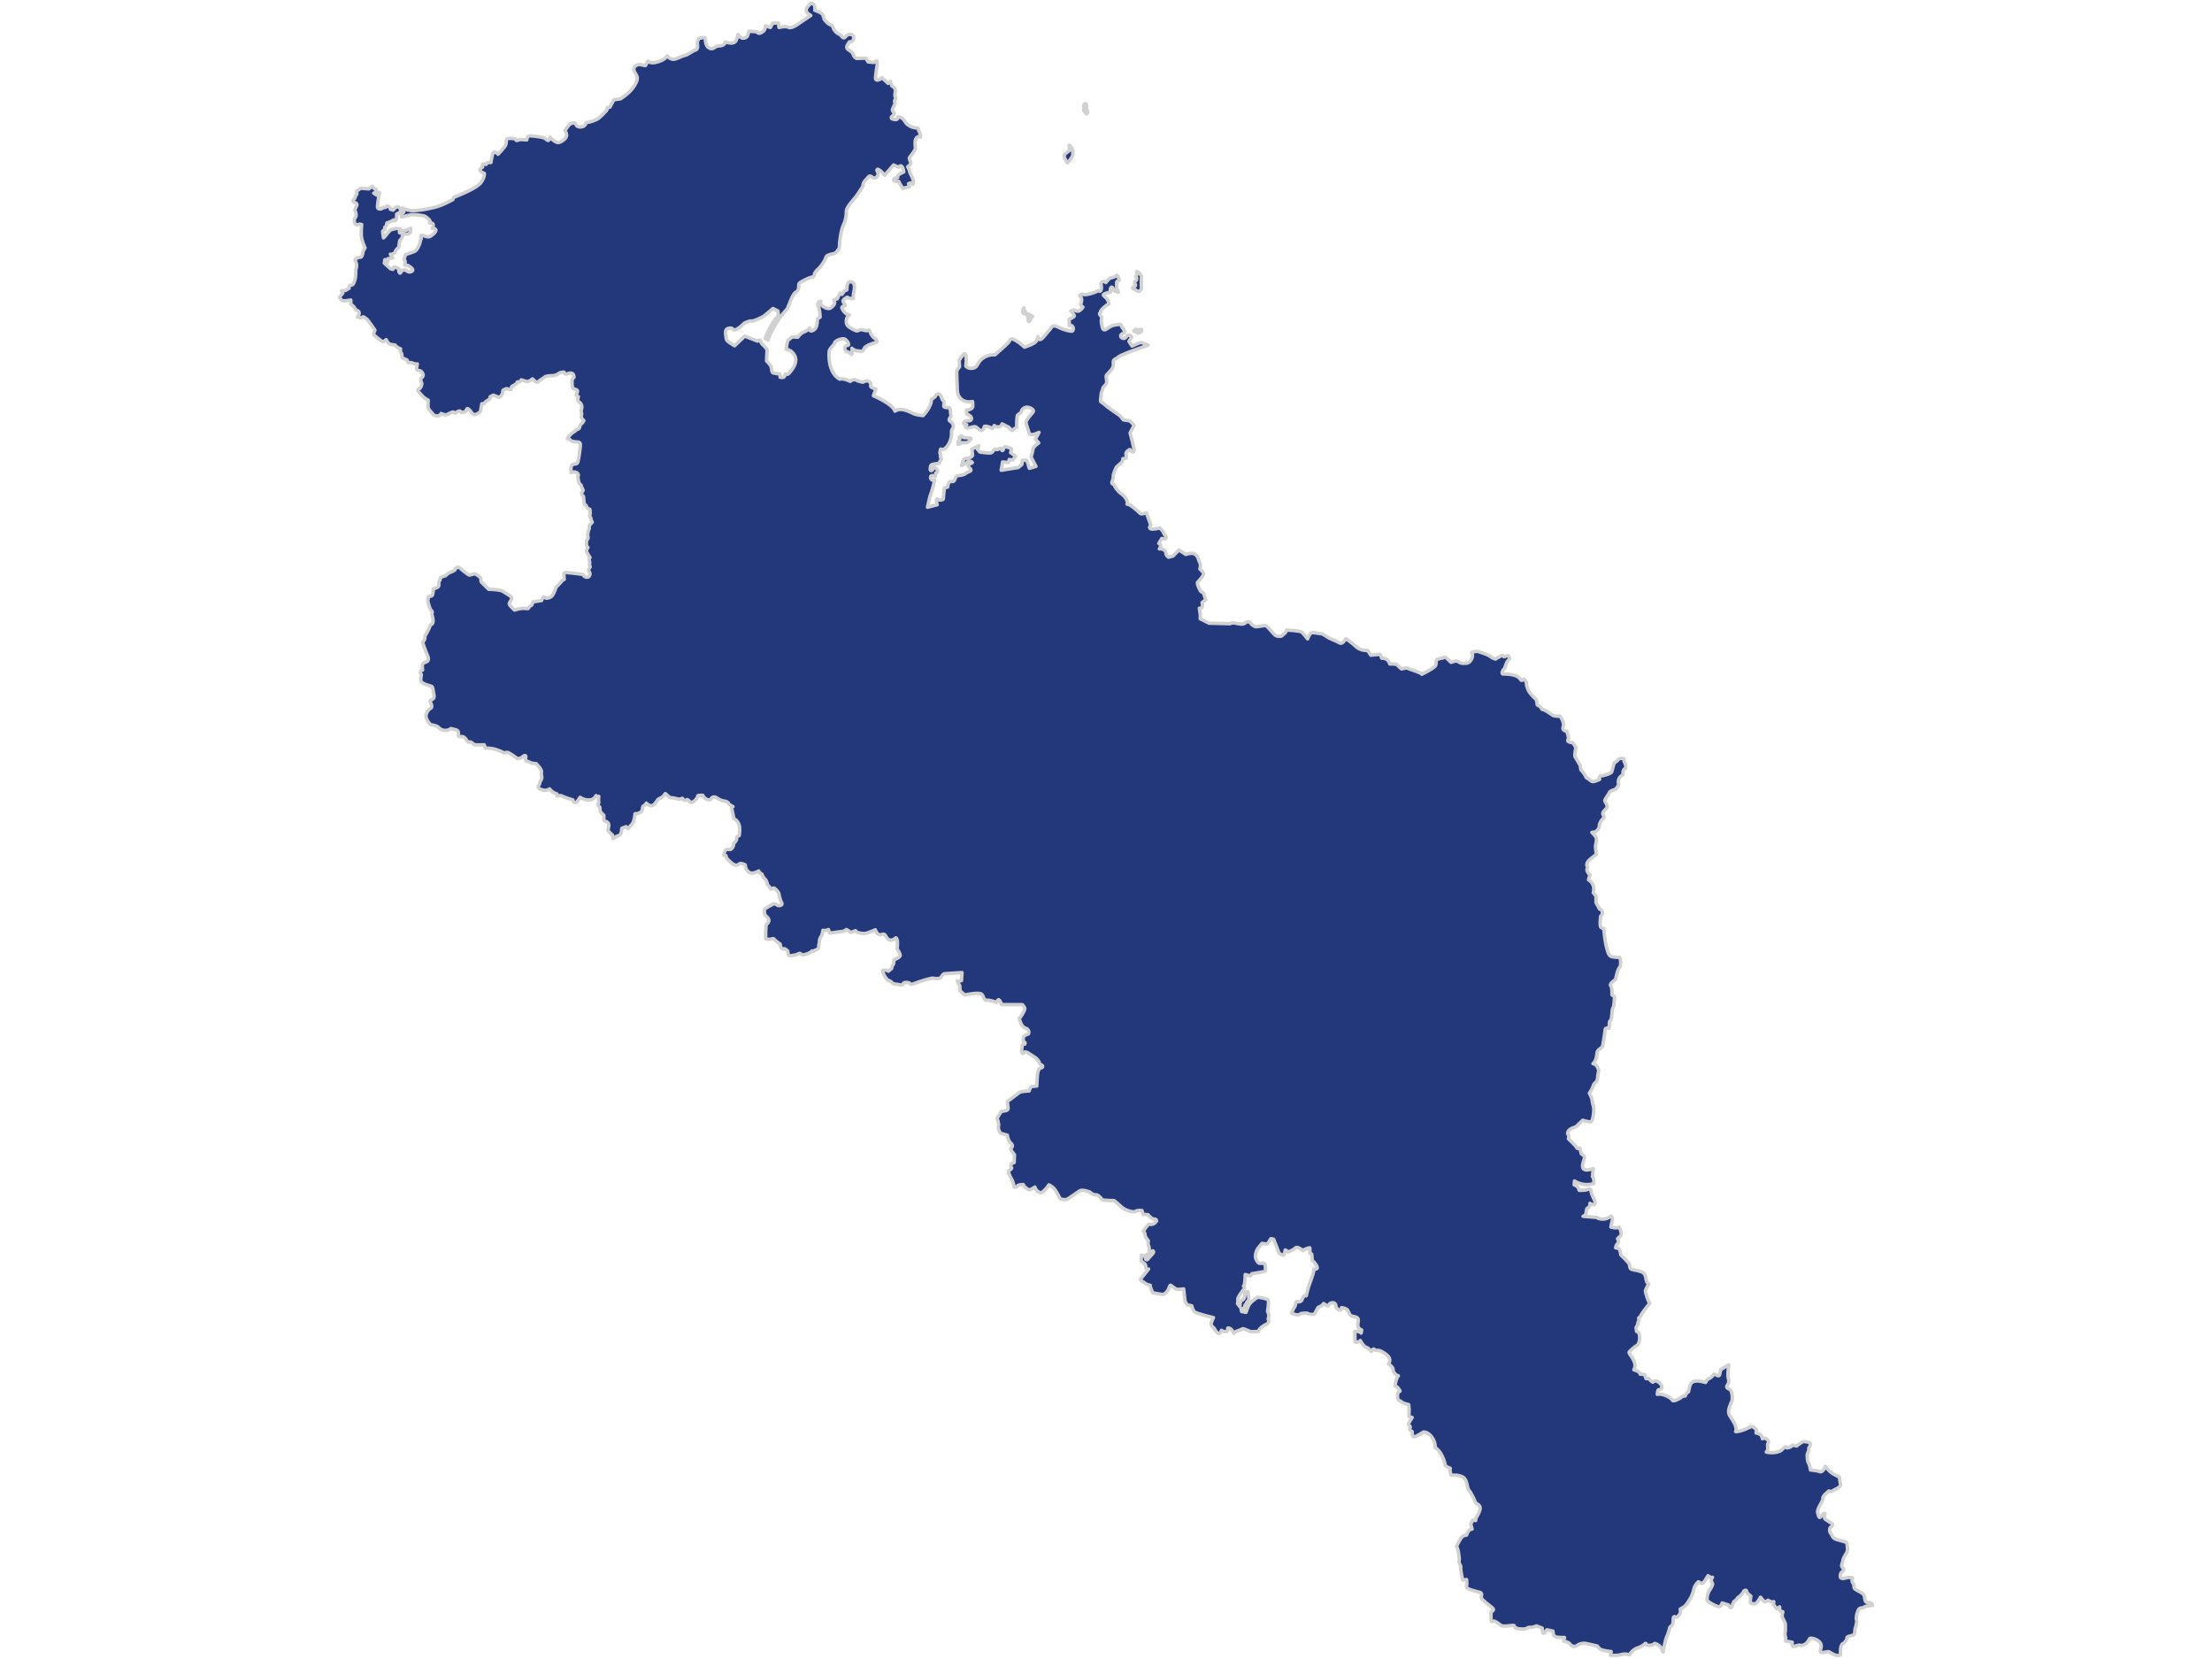 <?xml version="1.0" encoding="UTF-8" standalone="no"?>
<svg xmlns="http://www.w3.org/2000/svg" xmlns:xlink="http://www.w3.org/1999/xlink" xmlns:serif="http://www.serif.com/" width="100%" height="100%" viewBox="0 0 640 480" version="1.1" xml:space="preserve" style="fill-rule:evenodd;clip-rule:evenodd;stroke-linejoin:round;stroke-miterlimit:2;">
  <rect id="京都" x="0" y="0" width="640" height="480" style="fill:none;"></rect>
  <path id="県" d="M459.99,253.158l-0.371,1.41c0,0 2.077,1.039 1.358,3.674c0.239,0.399 0.798,1.038 0.798,1.038l0,1.837l1.038,1.917c0,-0 0.799,0.159 0.799,1.038c-0,0.878 -0.479,0.958 -0.479,0.958c-0,0 -0.399,2.875 0.08,3.274c0.479,0.4 0.798,0.32 0.798,0.32c0,-0 0.32,3.593 0.799,5.43c0.479,1.837 0.719,2.635 1.757,2.795c1.038,0.16 2.076,0.16 2.076,0.16c0,-0 0.48,0.879 0.16,2.635c-0.879,0.719 -1.357,3.753 -1.357,3.753c-0,0 -1.917,1.278 -1.438,1.758c0.479,0.479 0.399,2.715 0.399,2.715l0.719,0.399c-0,0 -0.08,2.875 -0.4,3.274c-0.319,0.4 -0.319,1.598 -0.319,1.598l-0.24,1.836l-0.479,0.559l-0.159,1.997c-0,-0 -1.118,-0.319 -1.118,0.399c-0,0.719 -0.639,4.152 -0.719,4.712c-0.08,0.559 -1.438,0.958 -1.597,1.837c-0.16,0.878 -0.08,2.236 -1.198,3.273c1.198,0.081 1.677,1.917 1.677,1.917c-0,0 -0.32,1.437 -0.32,1.996c0,0.56 -0.319,1.278 -0.319,1.278c-0,0 -0.798,0.48 -0.958,1.198c-0.16,0.719 -1.118,2.156 -1.118,2.156c-0,0 0.718,1.198 0.798,2.157c0.08,0.958 0.48,1.597 0.48,2.475c-0,0.879 -0.24,3.674 -0.959,3.674c-0.718,-0 -2.236,-0.479 -2.236,-0.479c0,-0 -1.437,1.358 -1.837,1.757c-0.399,0.399 -2.395,0.479 -2.555,2.076l0.399,0.719l-0.16,0.798c0,0 2.157,1.996 2.396,2.555c0.24,0.56 0.879,0.08 0.879,0.08l0.479,1.758c-0,-0 1.118,0.478 0.878,1.277c-0.239,0.798 -0.798,2.156 -0.399,2.875c0.399,0.719 1.597,0.559 2.955,0.08l-0.24,2.316c0,-0 0.559,0.479 0.4,1.996c-1.997,0.719 -4.233,0.16 -5.591,-0.718l-0.08,1.118c0,0 1.198,0.239 1.438,1.597c-0,-0 1.597,-0 2.156,-0.16c0.559,-0.16 1.198,-0.639 1.278,0.319c0.08,0.959 0.799,2.157 1.038,2.796c0.24,0.639 0.32,1.836 -1.357,0.798c-0,0 0.159,1.038 -0.639,1.358c-0.799,0.319 0.08,1.916 -1.358,2.396l3.993,0.319c-0,-0 0.319,0.479 1.757,0.479c1.438,-0 2.316,-0.878 2.316,-0.878c-0,-0 0.638,0.479 0.399,1.277c-0.24,0.799 -0.399,1.917 -0.399,1.917c-0,-0 1.836,0.479 2.395,-0c0.479,0.799 0.799,2.236 0.4,2.555c-0.4,0.32 -0.878,0.799 -0.878,0.799c-0,0 0.559,1.038 0.079,1.358c-0.479,0.319 -0.638,1.278 -0.638,1.278c-0,-0 1.118,0.079 1.277,0.798c0.16,0.719 0.239,1.278 0.239,1.278c0,-0 2.316,2.156 2.476,2.715c0.16,0.559 0,1.198 0.639,1.437c0.639,0.24 2.908,0.462 3.514,1.118c0.958,1.039 0.319,2.476 1.437,3.115c0,-0 -1.037,1.677 -0.958,2.156c0.08,0.479 0.799,3.035 1.277,3.434c-0.797,0.958 -2.635,3.275 -2.635,3.674c0,0.399 -0.798,0.319 -0.558,0.878c0.239,0.559 -0.24,0.639 -0.24,1.118c-0,0.479 -0.559,1.437 -0.559,1.437l0.16,1.039c-0,-0 0.798,0.079 0.878,1.437c0.08,1.358 -0.319,2.396 -0.798,2.636c-0.48,0.239 -1.917,1.437 -2.236,1.916c-0.32,0.479 2.715,2.955 1.357,5.111c1.996,0.559 1.837,1.278 1.837,1.278l1.278,0.08l0.399,1.198l0.798,-0c0,-0 0.799,0.878 1.199,1.038c-0,-0 0.478,-0.639 1.277,-0.24c0.798,0.4 1.357,1.118 1.357,1.757c0,0.639 -1.117,0.559 -1.197,0.879c-0.08,0.319 -0.16,1.118 -0.16,1.118c1.357,-0.4 4.152,0.958 4.392,1.756c0.319,0.4 2.236,-0.559 2.635,-0.958c0.4,-0.399 1.038,-0.319 1.038,-0.319c0,-0 0.32,-0.959 0.959,-1.198c0.479,-1.997 0.239,-4.073 4.951,-2.715l0.4,-0.799c-0,-0 1.597,-0.719 1.836,-1.437c0.24,-0.719 1.597,1.038 1.837,-0.08c0.24,-1.118 0.32,-1.438 0.32,-1.438l2.316,-1.357c-0,-0 -0.4,2.875 -0.16,3.753c0.239,0.879 0.239,1.438 -0.16,1.997c-0.399,0.559 -0.479,0.878 0.479,1.277c0.959,0.4 0.959,2.955 0.719,3.514c-0.24,0.559 -1.278,2.555 -0.799,3.753c0.48,1.198 2.555,3.274 1.917,5.031c1.837,0 3.913,-1.277 4.472,-1.437c0.559,-0.16 1.517,0.878 1.517,0.878l-0.08,0.959c0,0 1.198,0.159 1.518,0.798c0.319,0.639 0.319,0.879 0.319,0.879c-0,0 0.559,-0.4 1.118,0c0.559,0.399 0.879,0.958 0.479,1.357c-0.399,0.4 0.4,1.518 -0.479,2.476c1.757,0.479 3.754,-0 4.393,-0.559c0.638,-0.559 1.277,-1.437 1.597,-0.639c1.118,-0.08 1.597,-0.798 1.597,-0.798l1.198,0.239c-0,-0 1.677,-1.437 2.236,-1.278c0.559,0.16 1.756,0.08 1.756,0.719c0,0.639 -0.638,1.118 -0.479,1.438c0.16,0.319 -0.559,1.437 -0.478,1.916c0.079,0.479 -0.081,1.198 0.399,2.157c0.479,0.958 0.558,1.996 0.558,1.996c0,-0 1.917,0.16 2.716,0.479c0.799,0.32 1.517,-1.198 1.517,-1.517c0,-0 1.198,1.357 1.837,1.837c0.638,0.479 2.315,1.277 2.315,1.277l0.161,1.358c-0,-0 0.399,0.958 -0.16,1.437c-0.559,0.479 -1.118,0.719 -1.597,0.959c-0.479,0.239 -0.799,0.638 -1.438,0.239c0,-0 -1.996,1.517 -1.757,2.156c0.24,0.639 -1.837,2.955 -1.517,4.153c0.319,1.198 0.479,1.837 1.038,0.958c0.559,-0.878 1.118,-0.718 1.118,-0.718c0,-0 -0.399,1.277 0,1.597c0.399,0.319 2.077,1.357 2.077,1.357c-0,-0 0.239,0.639 -0.32,0.879c-0.559,0.239 -0.559,1.357 -0.16,1.837c0.4,0.479 0.48,1.197 1.198,1.597c0.719,0.399 2.875,0.799 3.274,1.038c0.4,0.239 0.4,1.677 0.4,2.316c-0,0.639 -1.198,1.996 -1.278,2.795c-0.08,0.799 -0.639,1.517 -0.319,1.996c0.319,0.48 0.878,0.879 0.239,1.278c-0.639,0.399 -0.719,0.879 -0.719,1.438c0,0.559 0.4,0.718 1.039,0.638c0.638,-0.079 1.038,-0.479 2.555,-0.16c-0,0 -0.479,0.959 0.08,1.518c0.559,0.559 -0,1.198 0.559,1.677c0.559,0.479 2.556,1.198 2.715,1.996c0.16,0.799 0.16,1.917 0.878,1.917c0.719,0 1.278,0 1.518,0.878c-1.038,0 -2.396,0.24 -2.555,0.56c-0.16,0.319 -1.199,-0.16 -1.598,0.798c-0.399,0.958 -0.719,2.156 -0.479,2.875c0.24,0.719 -0.479,2.476 -0.479,2.795c-0,0.32 0.08,1.358 -0.639,1.598c-0.718,0.239 -1.757,0.319 -1.677,0.798c0.08,0.479 -0.799,1.518 -1.118,1.597c-0.319,0.08 -0.878,0.719 -0.719,3.274c-1.118,0.639 -2.693,-0.53 -3.274,-0.878c-0.399,-0.239 -1.757,0.399 -2.396,0.08c-0.639,-0.319 0.479,-1.278 -0.08,-2.476c-0.559,-1.198 -2.954,-1.836 -3.194,-1.437c-0.24,0.399 -0.399,0.798 -0.878,1.278c-0.48,0.478 -1.358,0.878 -1.837,0.639c-0.48,-0.24 -1.997,0.638 -2.236,0.239c-0.24,-0.4 -0.08,-1.118 -0.08,-1.118l-1.917,-0.319l0,-1.118c0,-0 -0.319,-0.879 -0.16,-1.278c0.16,-0.4 0.081,-2.396 0.081,-2.636c-0,-0.239 -0.959,-1.836 -0.959,-2.156c0,-0.319 0.239,-1.278 0.239,-1.278l-0.878,-0.319l-0.079,-1.118l-0.799,0.559l-0.959,-1.198l0.081,-0.879c-0,0 -0.56,0.32 -1.678,-0.399c0,-0 -0.559,0.559 -0.958,0.399c-0.399,-0.159 -1.198,-1.278 -1.198,-1.278c0,0 -1.038,1.917 -1.597,1.917c-0.559,0 -1.278,-0.08 -1.358,-0.399c-0.08,-0.319 0.16,-1.837 0.16,-1.837c0,0 -1.198,-0.799 -1.198,-1.358c0,-0.559 -0.799,-0.319 -0.879,0c-0.079,0.32 -1.038,1.438 -1.516,1.677c-0.48,0.24 -0.4,0.799 -1.039,1.039c-0.638,0.239 -0.719,1.996 -1.118,1.996c-0.399,0 -0.719,-0.798 -0.719,-0.798l-1.836,-0.559c-0,-0 -0.319,1.277 -1.198,1.038c-0.879,-0.24 -3.194,-1.438 -3.194,-1.997c-0,-0.559 0.159,-1.756 0.558,-2.396c0.4,-0.638 1.279,-1.916 1.039,-2.315c-0.24,-0.399 -0.639,-0.958 -0,-1.757c-0.719,0.159 -1.278,-0.479 -1.278,-0.479c-0,-0 -1.278,2.156 -1.597,2.236c-0.32,0.079 -1.198,-0.48 -1.198,-0.48c-0,0 -1.038,0.879 -1.278,1.998c-0.239,1.117 -0.798,2.474 -1.038,2.794c-0.239,0.32 -0.958,1.757 -1.677,2.316c-0.719,0.559 -1.278,0.799 -1.278,0.799c-0,-0 0.24,1.118 -0.159,1.517c-0.4,0.399 -0.559,1.038 -1.278,0.719c-0.719,-0.32 -0.559,0.798 -0.639,1.677c-0.08,0.878 -0.879,1.277 -0.879,1.277c0,0 -0.559,2.157 -0.958,2.876c-0.399,0.718 -1.038,4.392 -1.038,4.392l-0.719,-1.438c-0.239,-0.479 -1.757,-1.357 -1.917,-0.958c-0.159,0.399 -1.437,0.479 -1.916,0.399c-0.479,-0.08 -0.24,-0.878 -0.719,-0.399c-0.479,0.479 -1.517,1.038 -2.156,1.198c-0.639,0.16 -1.677,0.878 -2.316,1.996c0,0 -1.118,-0.479 -2.396,-0.079c-1.277,0.399 -3.114,0.159 -3.114,0.159l0.239,-1.038c0,0 -2.555,-0.239 -3.194,-0.719c-0.639,-0.479 -0.798,-0.878 -0.798,-0.878c-0,-0 -3.035,-0.719 -3.514,-0.799c-0.479,-0.08 -1.677,0.08 -2.236,0.559c-0.559,0.48 -1.597,0.48 -2.077,-0.239c-0.479,-0.719 -1.916,-0.959 -1.916,-0.959l0.239,-1.038c0,0 -2.555,0.08 -2.955,-0.399c-0.399,-0.479 -0.399,-1.438 -0.399,-1.438l-1.756,-0.399c-0,0 -1.039,1.597 -1.199,0.799c-0.159,-0.799 -0.159,-1.278 -0.159,-1.278l-1.677,-0.639c-0,0 -1.278,0.559 -1.837,0.399c-0.559,-0.159 -1.038,0.719 -2.556,0.48c-1.118,-0 -1.916,-0.32 -1.996,-0.879c-0.079,-0.559 -2.955,0.559 -3.993,-0.239c-1.038,-0.799 -1.837,-1.438 -2.396,-1.039c-0.559,0.399 -0.319,-2.874 -0.319,-2.874c-0,-0 1.278,-0.32 0.319,-1.118c-0.958,-0.799 -3.194,-2.396 -3.194,-2.955c0,-0.559 0.479,-1.278 -0.479,-1.517c-0.958,-0.24 -3.674,-0.879 -3.754,-1.438c-0.08,-0.559 0.08,-0.879 0.08,-0.879l-0.08,-1.357l-1.118,0.159c0,0 -0.718,-3.194 -0.559,-3.673c0.16,-0.479 -0.638,-1.038 -0.479,-1.837c0.16,-0.798 -0.08,-1.437 -0.159,-2.316c-0.08,-0.878 -0.559,-1.996 -0.559,-1.996c-0,-0 1.277,-2.875 2.076,-3.035l0.798,-0.159c0,-0 0.48,-1.438 1.039,-1.598l0.559,-0.159l-0.4,-1.438l0.559,-1.118l0.879,0.08l0.08,-0.639c-0,-0 1.437,-2.316 1.197,-3.194c-0.239,-0.879 -1.197,-1.118 -1.197,-1.118c-0,-0 -1.358,-3.195 -1.997,-3.754c-0.639,-0.559 -0.399,-3.034 -1.757,-3.833c-1.357,-0.799 -3.433,-0.559 -3.433,-0.559c-0,0 -0.48,-1.278 -0.24,-1.996c-0,-0 -1.517,-0.559 -1.517,-0.959c-0,-0.399 -0.16,-0.878 -0.16,-0.878c-0,-0 -0.879,-3.194 -2.715,-4.152c0.159,-1.358 -0.639,-2.955 -1.677,-3.834c-1.039,-0.878 -1.757,-0.639 -1.757,-0.639c-0,0 -2.316,1.518 -2.796,1.358c-0.479,-0.16 -0.399,-1.517 -0.399,-1.517c0,-0 -1.038,-0.48 -0.639,-1.039c0.4,-0.559 -0.719,-0.798 -0.319,-1.517c0.399,-0.719 0.958,-1.517 0.958,-1.517l-0.958,-0.32c-0,-0 0.08,-1.517 0.08,-1.996c0,-0.479 -0.16,-1.438 -0.16,-1.438c0,0 -1.438,-0.239 -2.076,-0.799c-0.639,-0.559 -1.039,-0.159 -1.118,-1.277c-0.08,-1.118 0.159,-1.358 0.159,-1.358l0.559,-0.479c0,0 -0.639,-1.358 -1.437,-1.437c0.08,-1.198 0.559,-2.635 0.958,-2.955c-0.638,-0.16 -1.517,-0.879 -1.517,-1.757c0,-0.878 -1.358,-1.677 -1.358,-1.677c0,-0 1.039,-1.278 -0.319,-2.476c-1.358,-1.197 -2.396,-1.437 -2.396,-1.437c-0,-0 -1.437,-0 -1.437,-0.319c-0,-0.32 -0.719,0.159 -0.719,0.559c0,0.398 -0.883,-0.978 -1.278,-1.039c-1.038,-0.159 -1.996,-2.076 -1.996,-2.076c0,-0 -0.24,0.559 -1.518,0.479l-0.08,-3.114c0,-0 1.278,-0.16 1.837,0.479l0.16,-0.878c0,-0 -1.118,-0.32 -1.118,-1.438c0,-1.118 0.639,-2.076 -0.799,-2.396c-1.437,-0.319 -1.277,-0.159 -1.996,-1.597c-0.16,-0.878 -1.917,-1.038 -1.917,-1.038c0,0 0,1.118 -0.878,0.559c-0.879,-0.559 -0.719,-0.958 -0.719,-0.958c0,-0 0,-1.039 -0.958,-1.039c-0.958,0 -1.198,0.799 -1.198,0.799c0,-0 -0.16,0.399 -1.437,-0.559c-0.48,0.719 -1.039,0.878 -1.438,1.038c-0.399,0.16 -0.879,1.757 -1.278,1.997c-0.399,0.239 -1.677,0.079 -1.837,-0.16c-0.159,-0.24 -1.916,0 -1.916,0c0,0 -0.639,0.479 -1.278,0.399c-0.638,-0.08 -1.517,-0.479 -1.517,-0.479c0,-0 0.399,-1.118 0.879,-1.837c0.478,-0.718 0.159,-1.836 0.878,-1.517c0.718,0.319 1.198,-0.399 1.198,-0.399c-0,-0 0.559,-1.757 1.278,-1.278c-0,-0 0.399,-1.597 0.638,-2.476c0.24,-0.878 1.598,-3.993 1.598,-5.27c0.798,0.079 1.357,-0.081 0.638,-1.199c-0.719,-1.118 -1.118,-1.197 -1.118,-1.197l-0.16,-1.917l-0.478,-0.24l-0.08,-1.596c-0,-0 -1.198,0.159 -1.997,0.798c0,-0 -1.597,-1.278 -2.076,-0.798c-0.479,0.478 -2.236,1.437 -2.396,1.118c-0.16,-0.32 -0.639,-0.48 -0.639,-0.48c-0,0 -0.24,1.517 -0.559,1.517c-0.319,0 -1.198,-0.559 -1.198,-0.559l-1.597,-4.072l-0.799,-0.16c0,0 -0.798,1.437 -1.118,1.518c-0.319,0.079 -1.437,-0.16 -1.437,-0.16c-0,-0 -0.479,0.559 -1.118,1.357c-0.639,0.799 -0.958,2.316 -0.719,2.955c0.24,0.639 0.639,1.357 1.038,1.438c0.4,0.079 1.438,-0.081 1.597,0.159c0.16,0.24 0.32,1.997 0.08,2.156c-0.239,0.16 -3.833,0.719 -3.833,0.719l-0.399,0.639l-1.517,-0.399c-0,-0 -0,2.955 -0.4,3.194c-0.399,0.24 0.559,0.399 0.08,0.958c-0.479,0.56 -1.996,2.556 -1.837,3.195c0.16,0.639 -0.079,1.038 -0.079,1.038l0.718,0.958c0,0 -0.159,-1.677 0.719,-1.996c0.878,-0.32 0.719,-2.156 0.719,-2.156l0.878,-0.24c0,-0 0.32,1.917 0.24,2.236c-0.08,0.32 -1.278,1.677 -1.198,2.156c0.08,0.479 -1.038,0.639 -1.038,0.639l0.159,0.719l1.278,0.239c0,0 0.559,-1.836 1.118,-2.555c0.559,-0.719 2.236,-1.837 2.236,-1.837c0,0 2.715,0.32 3.035,0.799c0.319,0.479 -0.16,3.354 -0.16,3.354c0,-0 0.719,1.038 0.16,2.156c0.559,0.878 -0.32,1.437 -0.32,1.437c0,0 -2.236,0.959 -2.475,2.157c0,-0 -1.358,0.079 -1.997,0.079c-0.639,0 -2.395,-1.118 -2.715,-0.798c-0.319,0.32 -2.156,0.639 -2.396,1.278c0,-0 -0.798,-1.757 -1.756,-1.517l-0.16,0.958c-0,-0 -1.118,0.239 -1.677,-0.32c-0,0 -0.32,1.278 -1.038,0.799c-0.719,-0.479 -1.038,-1.358 -1.038,-1.358c-0,0 -1.039,-0.798 -0.959,-1.278c0.08,-0.478 0.719,-1.836 0.719,-1.836c-0,-0 -5.191,-1.198 -5.59,-1.757c-0.4,-0.559 -0.719,-1.677 -0.719,-1.677l-1.278,-0.24l-0.639,-1.038l-0.399,-3.594c0,0 -1.517,0.24 -2.076,0.08c-0.559,-0.159 -1.677,-1.357 -1.837,-1.118c-0.16,0.24 -0.32,0.799 -0.559,1.278c-0.24,0.479 -0.958,1.358 -1.517,1.358c-0.559,-0 -2.955,-0.479 -2.955,-0.479c-0,-0 -0.879,-1.837 -0.719,-2.157c0,-0 -1.118,-0.239 -1.437,-0.559c-0.32,-0.319 -1.677,-0.958 -1.438,-1.198c0.24,-0.239 2.396,-2.954 2.396,-2.954c0,-0 -0.799,0.319 -0.799,-0.4c0,-0.718 -0.239,-1.038 -0.239,-1.038l-1.118,-0.879l0.08,-1.677l0.958,0.32c0,-0 0.56,-0.456 0.63,-0.595c0.07,-0.139 0.663,0.21 0.418,0.384c-0.243,0.174 -0.453,0.523 -0.731,0.801c-0.279,0.279 0.313,0.558 0.488,0.314c0.174,-0.244 1.498,-1.638 1.673,-1.882c0.174,-0.244 0.069,-0.732 -0.244,-0.593l-0.732,0.558l-0.244,-0.558c-0,0 0.07,-0.244 0.07,-0.592c-0,-0.349 -0.37,-1.351 -0.37,-1.351c0,-0.399 0.08,-0.958 0.08,-0.958c0,-0 -0.958,-1.118 -0.958,-1.757c-0,-0.639 -0.479,-1.038 -0.479,-1.038c-0,-0 1.198,-1.916 1.597,-1.997c0.399,-0.079 1.278,0.4 2.236,-0.958c0,0 0,-0.638 -0.719,-0.559c-0.719,0.08 -1.757,-1.278 -1.757,-1.278l-1.437,-0.079l-0.32,-1.118c0,-0 -1.517,-0.16 -1.836,0.239c-0.32,0.399 -2.875,-0.16 -3.993,-1.198c-1.118,-1.038 -2.236,-1.916 -2.236,-1.916c-0,-0 -3.354,-0 -3.514,-0.32c-0.16,-0.319 -1.198,-1.517 -1.837,-1.357c-0.639,0.159 -1.677,-0.799 -1.677,-0.799c-0,-0 -2.076,-0.799 -2.795,-0.399c-0.719,0.399 -3.115,2.156 -3.753,2.475c-0.639,0.32 -1.997,-0.079 -1.997,-0.079c0,-0 -1.118,-2.237 -1.757,-2.955c-0.639,-0.719 -1.517,-1.118 -1.517,-1.118c-0,-0 -1.198,1.836 -2.316,2.316c-0,-0 -1.357,-0.24 -1.757,-1.677c0,-0 -1.118,0.798 -1.597,0.798c-0.479,0 -1.597,-0.958 -1.757,-1.517c-0,-0 -1.517,-0 -1.677,0.399c-0.159,0.399 -0.958,0.399 -0.958,0.399c-0,0 -0.24,-1.597 -0.719,-2.316c-0.479,-0.718 -0.958,-1.996 -0.878,-2.315c0.08,-0.32 1.198,-0.799 0.798,-1.118c-0.399,-0.32 -0,-1.278 0.24,-1.278c0.239,0 0.559,-0.16 0.559,-0.16l0.08,-2.236c-0,-0 -1.358,-1.597 -1.038,-1.837c0.319,-0.239 0.798,-0.878 -0,-1.517c-0.799,-0.639 -1.039,-2.316 -1.039,-2.316l-1.996,-0.559c-0,0 -0.799,-1.278 -0.559,-1.996c0.239,-0.719 -0.4,-2.317 -0.4,-2.317c0,0 1.118,-2.076 1.438,-2.076c0.319,0 1.757,-0.079 1.757,-0.719c-0,-0.639 -0.24,-2.076 -0.24,-2.076c0,0 2.875,-2.076 3.434,-2.555c0.559,-0.48 2.875,-0.48 2.875,-0.48c-0,0 0.4,-1.197 0.719,-1.277c0.319,-0.08 1.517,-0.16 1.517,-0.16c0,-0 0.08,-3.673 0.4,-4.312c0.319,-0.639 0.159,-0.799 0.718,-0.879c0.559,-0.079 0.879,-0.638 0.16,-0.958c-0.719,-0.319 -0.639,-0.878 -0.639,-0.878c-0,-0 -0.559,-0.879 -0.958,-1.118c-0.399,-0.24 -2.316,-1.518 -2.316,-1.518c-0,0 -0.962,-0.43 -1.042,-0.03c-0.08,0.399 -0.704,0.56 -0.704,-0.638c0,-0.458 0.11,-2.11 0.771,-1.777c0.268,0.134 0.369,-0.671 -0.1,-0.604c-0.327,0.047 -0.228,-1.407 -0.123,-1.583c0.24,-0.399 1.438,-0.798 1.438,-0.798c-0,-0 0.319,-0.799 -0.32,-1.358c-0.639,-0.559 -1.517,0 -2.396,-3.115c0.559,-0.398 1.358,-1.916 1.598,-2.555c0.239,-0.638 -0.719,-1.437 -0.719,-1.437l-5.91,-0c-0,-0 -0.719,-1.917 -1.118,-1.278l-0.399,0.639c-0,-0 -1.518,-0.639 -2.716,-0.639c-1.197,-0 -0.798,-0.879 -1.517,-1.677c-0.719,-0.798 -4.951,0.16 -4.951,0.16l-1.358,-1.198l-0.079,-1.437l-0.719,-1.358l1.198,-0.16l0.159,-2.316c0,0 -4.392,0.24 -5.031,0.32c-0.638,0.08 -0.798,0.878 -1.197,1.198c-0.4,0.319 -1.757,0.239 -2.077,0.08c-0.319,-0.16 -3.993,0.958 -5.35,1.517c-1.358,0.559 -1.358,-0 -1.677,-0.16c-0.32,-0.16 -1.757,-0.239 -1.678,0.32c0.08,0.559 -1.437,0.159 -1.437,0.159c-0,-0 -1.517,-0.08 -1.757,-0.479c-0.24,-0.399 -1.278,-0.798 -1.278,-0.798c0,-0 -1.038,-0.799 -1.517,-2.716c0,0 0.798,-0.479 1.677,0.16l0.958,-0.799c0,0 0.08,-0.718 0.4,-1.038c0.319,-0.319 0.239,-1.437 0.239,-1.437c0,-0 1.917,-0.719 1.837,-1.358c-0.08,-0.639 -0.878,-1.837 -0.878,-1.837c-0,0 0.399,-2.954 -0.4,-3.194c0,0 -1.038,1.118 -2.076,0.479c-1.038,-0.639 -0.719,-1.917 -1.997,-1.437c-1.277,0.479 -1.836,-1.358 -1.836,-1.358c-0,-0 -2.237,0.958 -2.796,1.038c-0.559,0.08 -2.635,0 -2.954,-0.798c-0,-0 -1.437,0.718 -1.598,0.399c-0.159,-0.319 -1.038,-0.719 -1.038,-0.719l-0.718,0.479l-4.073,0.559l-0.399,-1.038c-0.578,0.403 -1.606,0.241 -1.606,0.241c0,0 -0.107,1.136 -0.486,1.73c-0.379,0.595 -0.487,0.811 -0.487,1.406c0,0.595 -0.27,0.865 -0.216,1.46c0.054,0.595 -0.27,0.865 -0.757,1.027c-0.486,0.163 -0.757,0.433 -0.757,0.433l-0.432,-0.109c-0,0 -0.325,0.433 -1.19,0.757c-0.865,0.325 -1.73,0.541 -1.946,0.217c-0.217,-0.324 -0.595,-0.324 -0.812,-0.162c-0.216,0.162 -0.973,0.432 -1.622,0.486c-0.648,0.054 -0.973,0.27 -1.189,-0.054c-0.216,-0.324 -0.27,-1.189 -0.27,-1.189c-0,-0 -0.811,-0.866 -1.082,-0.649c-0.27,0.216 -1.027,-0.487 -1.027,-0.649c0,-0.162 -0.054,-0.703 -0.054,-0.703c-0,0 -1.568,-1.081 -1.784,-1.46c-0.216,-0.378 -0.757,0.054 -1.352,0.054c-0.595,0 -1.081,-0.162 -1.081,-0.162c-0,-0 -0.055,-4.164 0.27,-4.271c0.324,-0.109 0.811,-0.704 0.595,-1.352c-0.217,-0.649 -1.082,-1.136 -1.136,-1.406c-0.054,-0.27 -0.216,-1.298 0,-1.568c0.216,-0.27 2.325,-1.406 2.541,-1.514c0.217,-0.108 0.811,0.162 0.811,0.162c0,0 0.379,0.541 1.244,0.271c0.865,-0.271 0.054,-1.136 0.054,-1.136c-0,0 -0.486,-1.568 -0.541,-2.163c-0.054,-0.594 -1.351,-1.838 -1.568,-1.729c-0.216,0.108 -0.811,0.324 -0.811,0.324c0,-0 -0.324,-0.649 -0.919,-1.244c0,-0 -0.27,-1.352 -0.757,-1.676c-0.486,-0.324 -0.865,-1.406 -0.865,-1.406c0,0 -0.919,-0.432 -0.919,-0.919c-0,0 -1.46,0.811 -2.325,0.595c-0.865,-0.217 -1.406,-1.244 -1.46,-1.568c-0.054,-0.324 -0.162,-0.811 -0.162,-0.811c-0,-0 -1.19,-0.595 -1.568,-0.325c-0.379,0.271 -0.811,0.649 -1.568,0.325c-0.757,-0.325 -2.217,-1.785 -2.271,-2.055c-0.054,-0.27 -0.162,-0.595 -0.162,-0.595l-0.595,-0.108c0,0 0,-0.54 0.27,-1.081c0.271,-0.541 0.595,-0.757 0.92,-0.649c0.324,0.108 0.703,0.162 1.027,-0.108c0.324,-0.271 0.703,-0.919 0.595,-1.514c-0,0 0.811,-0.811 0.865,-1.136c0.054,-0.324 -0.054,-0.81 0.216,-0.919c0.27,-0.108 0.541,-0.27 0.541,-0.27c-0,-0 0.432,-2.109 -0.108,-3.352c-0.541,-1.244 -1.406,-1.514 -1.406,-1.514c-0,-0 -0.541,-2.758 -0.703,-3.028c-0.162,-0.271 0.432,-0.487 0.432,-0.487c0,0 -1.243,-0.648 -1.297,-0.973c-0.055,-0.324 -0.649,-0.595 -1.514,-0.703c-0.866,-0.108 -1.893,-0.919 -2.271,-1.081c-0.378,-0.163 -1.189,0.054 -1.189,0.432c-0,0.379 -0.974,0.487 -1.514,0.109c-0.541,-0.379 -0.866,-0.704 -0.866,-0.974c0,-0.27 -1.514,0 -1.514,0c-0.054,0.595 -0.703,1.298 -1.081,1.622c-0.378,0.325 -1.081,0.433 -1.135,0.271c-0.054,-0.162 -0.866,-0.974 -0.974,-0.703c-0.107,0.27 -1.081,0.216 -1.189,-0.271c-0.108,-0.486 -0.432,0.379 -1.622,0c-1.19,-0.378 -2.001,-0.216 -2.325,-0.54c-0.324,-0.325 -1.082,-0.974 -1.082,-0.974c0,0 -0.648,0.92 -1.081,1.136c-0.433,0.216 -1.027,0.433 -1.243,0.811c-0.217,0.379 -0.974,1.568 -1.731,1.568c-0.757,0 -1.46,-0.757 -1.46,-0.757c0,-0 -0.107,0.432 -0.54,0.649c-0.433,0.216 -0.541,0.378 -0.595,1.135c-0.054,0.757 -1.027,1.352 -2.109,1.298c-0.162,1.46 -0.432,2.325 -0.702,2.757c-0.271,0.433 -1.352,1.514 -1.352,1.514l-0.541,-0.54l-1.244,0.486c0,0 -0.054,1.082 -0.27,1.514c-0.216,0.433 -0.703,0.649 -0.919,0.703l-0.216,0.054l-1.136,0.703l-0.108,-0.973c-0,0 -1.46,-1.244 -1.352,-1.622c0.108,-0.379 0.541,-1.622 -0.108,-2.109c-0.648,-0.487 -1.081,-0.162 -1.081,-0.865l-0,-1.189c-0,-0 -1.081,-0.92 -1.081,-1.298c-0,-0.379 -0.109,-1.082 -0.109,-1.082c0,0 -0.54,-0.432 -0.54,-0.703c-0,-0.27 0.27,-0.486 0.27,-0.486c-0,-0 -0.162,-1.46 -0,-1.892c-0.433,0.162 -0.811,-0.217 -0.811,-0.217c-0,0 -0.433,0.974 -1.46,1.19c-1.027,0.216 -2.325,-0.109 -3.136,-0.703c-0.378,0.378 -0.649,1.297 -1.298,1.514c-0.648,0.216 -0.81,-0.757 -0.81,-0.757c-0,-0 -2.434,-0.703 -3.353,-1.244l-1.244,0.054l0,-0.541c0,0 -1.514,-0.432 -2.108,-1.459c-0.811,0.486 -1.406,0.54 -2.487,0.162c-1.082,-0.379 -0.92,-0.865 -0.541,-1.406c0.378,-0.54 -0.108,-0.433 0.487,-1.244c0.594,-0.81 -0.055,-1.621 0.162,-2.379c0.216,-0.756 -1.514,-2.432 -1.514,-2.432c-0,-0 -1.244,-0.055 -1.839,-0.379c-0.595,-0.325 -1.081,-0.433 -1.081,-0.433l-0.216,-0.54c-0,-0 0.432,-1.244 -0.271,-0.973c-0.702,0.27 -0.702,0.811 -2,0.865c0,-0 -2.65,-1.947 -3.028,-1.839c-0.378,0.108 -0.919,0.162 -0.919,0.162c-0,0 -0.595,-0.378 -2.163,-0.919c-1.568,-0.541 -3.19,-0.432 -3.19,-0.432l-0.324,-0.974c-0,0 -2.542,0.109 -2.866,-0.053c-0.324,-0.163 -1.027,-0.974 -1.352,-0.758c-0.324,0.217 -0.757,-0.216 -0.973,-0.649c-0.216,-0.432 -0.811,-0.918 -1.081,-0.918c-0.271,-0 -1.19,0.108 -1.19,-0.217c-0,-0.324 0.162,-1.46 -0.541,-1.676c-0.703,-0.216 -1.676,-0.433 -1.676,-0.433c0,0 -0.594,0.595 -1.676,0.541c-1.081,-0.054 -1.46,-0.487 -2.001,-0.973c-0.54,-0.487 -1.784,-0.595 -2.108,-0.703c-0.325,-0.108 -1.514,-1.676 -1.406,-2.595c0.108,-0.92 0.811,-1.838 1.136,-2.001c0.324,-0.162 0.594,-0.27 0.54,-0.811c-0.054,-0.54 -0.595,-1.298 -0.432,-1.568c0.162,-0.27 1.351,-0.27 1.081,-1.568c-0.27,-1.298 -0.325,-2.163 -0.54,-2.433c-0.217,-0.271 -2.892,-0.619 -3.245,-1.676c-0.162,-0.487 0.162,-1.622 0.108,-1.893c-0.054,-0.27 -0.486,-0.378 -0.216,-0.865c0.27,-0.486 0.595,-0.378 0.595,-0.378c-0,-0 -0.216,-1.514 0.054,-1.839c0.27,-0.324 1.189,-0.486 1.405,-0.756c0.217,-0.271 0.379,-0.811 -0.053,-1.677c-0.433,-0.865 -1.406,-3.73 -1.406,-3.73c-0,-0 0.649,-0.757 0.649,-1.136c-0,-0.378 -0.054,-0.648 0.216,-1.027c0.27,-0.379 1.189,-2.163 1.297,-2.649c0.109,-0.487 0.811,-0.163 0.866,-1.298c0.054,-1.136 -0.487,-2.109 -0.325,-2.271c0.163,-0.162 0.108,-0.703 -0.216,-0.865c-0.325,-0.163 -0.973,-2.433 -0.973,-2.758c-0,-0.324 0.216,-1.351 0.216,-1.351c-0,-0 0.811,0.162 1.081,-0.271c0.271,-0.432 0.271,-1.838 0.271,-1.838c-0,0 1.514,-0.378 1.622,-0.919c0.108,-0.541 -0.217,-0.973 0.216,-1.46c0.433,-0.487 -0.162,-0.703 0.378,-0.974c0.541,-0.27 1.352,-0.486 1.352,-0.486c0,0 0.595,-0.649 1.136,-0.865c0.54,-0.216 1.622,-0.649 1.676,-0.974c0.054,-0.324 0.811,-0.919 1.298,-0.432c0.486,0.487 2.325,1.946 2.649,2.055c0.324,0.108 1.189,-0.271 1.622,-0.325c0.433,-0.054 1.785,1.082 1.838,1.352c0.054,0.271 -0.053,0.865 0.162,1.081c0.217,0.217 2.109,2.055 2.109,2.055c0,-0 3.298,-0 4.218,0.649c0.919,0.649 2.433,1.352 2.433,1.946c-0,0.595 -0.811,1.19 -0.703,1.676c0.108,0.487 1.514,1.731 1.514,1.731c-0,-0 1.622,-0.541 2.541,-0.487c0.919,0.054 1.406,0.054 1.406,0.054c-0,0 0.432,-0.811 0.811,-0.865c0.379,-0.054 0.541,-1.081 0.541,-1.081l2.541,-0.379c-0,0 0.378,-1.46 0.865,-0.973c0.487,0.486 0.919,0.324 1.676,0c0.757,-0.325 1.298,-1.893 1.46,-2.379c0.162,-0.487 0.324,-0.703 0.919,-1.244c0.595,-0.54 1.136,-1.513 1.622,-1.513c0,-0 -0.216,-1.731 0.054,-1.947c0.271,-0.216 5.137,0.487 5.299,0.487c0.162,-0 0.216,0.702 1.081,0.811c0.865,0.108 1.028,-0.649 1.028,-1.028c-0,-0.378 -0.487,-0.757 -0.433,-1.081c0.054,-0.325 0.487,-0.865 0.487,-0.865c-0,-0 -0.271,-0.271 -0.162,-0.974c0.108,-0.702 -0.433,-1.243 0.108,-1.73c-0,0 -1.082,-1.568 -1.028,-1.946c0.055,-0.379 0.433,-0.973 0.433,-0.973c-0,-0 -0.487,-0.379 -0.433,-0.92c0.055,-0.54 -0.108,-1.189 0.217,-1.351c0.324,-0.163 0.27,-0.812 0.162,-1.082c-0.108,-0.27 0.108,-1.514 0.324,-1.838c0.217,-0.324 -0.054,-1.027 0.271,-1.352c0.324,-0.324 0.702,-0.757 0.702,-0.757c0,0 -0.432,-0.811 -0.378,-1.081c0.054,-0.271 -0.541,-0.487 -0.324,-0.973c0.216,-0.487 -0,-1.676 -0,-1.676c-0,-0 -0.92,-0.325 -0.92,-0.703c0,-0.379 -0.702,-0.865 -0.702,-0.865l-0.217,-2.163c0,-0 -0.54,-0.379 -0.54,-0.865c-0,-0.487 0.432,-0.649 0.432,-0.92c0,-0.27 -0.487,-0.811 -0.487,-1.189c0,-0.378 -0.594,-0.595 -0.703,-1.027c-0.108,-0.433 -0.54,-1.731 -0.162,-2.163c-0.162,-0.973 -1.405,-1.082 -2.108,-0.703c-0,-0 -0.271,-2.055 0.324,-2.325c0.595,-0.271 1.406,-0.054 1.622,-0.757c0.216,-0.703 0.811,-4.596 0.703,-5.245c-0.108,-0.649 -0.865,-0.54 -1.352,-0.594c-0.486,-0.055 -1.189,-0.108 -1.405,-0.433c-0.217,-0.324 -0.974,-0.54 -0.974,-0.54c0,-0 0.757,-1.298 1.731,-1.839c0.973,-0.541 0.54,-0.649 1.297,-0.865c0.757,-0.217 0.379,-1.082 0.92,-1.46c0.54,-0.378 0.81,-1.027 0.81,-1.027c0,-0 -0.919,-0.595 -0.703,-1.46c0.217,-0.865 -0.27,-1.136 0,-1.784c0.271,-0.649 0.108,-1.677 -0.648,-2.109c-0.757,-0.433 -0.217,-1.568 -0.217,-1.568c0,0 -0.865,-0.27 -0.594,-0.703c0.27,-0.432 0.541,-0.973 0.108,-1.243c-0.433,-0.271 -1.081,-0.163 -1.243,-0.811c-0.163,-0.649 -0.325,-2.542 0.432,-2.812c-0,0 0.054,-0.973 -0.595,-1.19c-0.649,-0.216 -1.189,0.162 -1.622,0.217c-0.433,0.054 -0.649,-0.541 -0.649,-0.541c0,0 -0.919,-0.108 -1.622,0.433c-0.703,0.54 -1.514,0.594 -2,0.594c-0.487,0 -1.622,0.054 -1.947,0.379c-0.324,0.324 -1.676,1.027 -1.892,1.352c-0.217,0.324 -0.757,0.053 -0.974,-0.163c-0.216,-0.216 -0.702,-0.649 -0.702,-0.649c-0,0 -0.866,0.649 -1.244,0.757c-0.379,0.108 -2.001,-0.486 -2.001,-0.486c0,-0 0.108,0.432 -0.541,0.541l-0.648,0.107c-0,0 0.054,0.325 -0.379,0.595c-0.432,0.271 -1.189,0.703 -1.189,0.703l-0.216,0.865l-1.352,-0.27l-0.973,0.487c-0,-0 0.054,1.459 -1.136,2.054l-1.622,-0.648l-0.919,0.432l-0.162,0.757c-0,-0 -1.46,0.702 -1.568,1.243l-0.703,0.055c-0,-0 -0.325,1.892 -0.379,2.162c-0.054,0.271 -1.027,0.919 -1.622,0.973c-0.594,0.055 -0.865,-0.432 -1.027,-0.702c-0.163,-0.271 -0.973,-1.136 -1.19,-1.028c-0.216,0.109 -0.487,0.92 -0.487,0.92l-1.243,0.216c-0,-0 -0.162,-0.649 -0.811,-0.379c-0.649,0.271 -0.973,0.595 -0.973,0.595c-0,0 -0.27,-0.487 -0.865,-0.324c-0.595,0.162 -1.406,0.865 -2.055,0.757c-0.649,-0.109 -1.135,-0.379 -1.135,-0.379c-0,-0 -0.216,0.703 -1.19,0.703c-0.973,-0 -1.351,-0.757 -1.351,-0.757c-0,0 -1.244,-1.135 -1.244,-2.001c0,-0.865 0.054,-1.784 0.054,-1.784c-0,-0 -1.082,-0.595 -1.406,-0.919c-0.324,-0.325 -1.406,-1.514 -1.514,-1.73c-0.108,-0.216 0,-0.703 0.379,-0.703c0.378,-0 0.865,-1.46 0.648,-1.73c-0.216,-0.27 -0.432,-1.028 -0.108,-1.298c0.325,-0.27 0.866,-0.757 0.271,-1.622c-0.595,-0.865 -1.244,-0.433 -1.514,-0.757c-0.271,-0.324 0.108,-1.73 0.108,-1.73c-0,-0 -0.865,0.054 -1.298,-0.216c-0.432,-0.271 -1.406,-0.162 -1.406,-0.162l-0.27,-0.758l-1.46,-0.649c0,0 0.054,-1.243 -0.27,-1.459c-0.325,-0.217 -0.162,-1.136 -0.162,-1.136c-0,0 -1.082,-0.324 -1.568,-1.081c-1.676,-0.216 -1.893,-0.216 -2.596,-1.568c0,-0 -0.702,0.703 -1.081,0.54c-0.379,-0.162 -2.109,-1.568 -2.433,-1.838c-0.325,-0.27 0.27,-1.46 0.27,-1.46c0,0 -2,-2.973 -2.433,-3.244c-0.432,-0.27 -0.973,-0.865 -1.189,-0.487c-0.217,0.379 -1.46,-0.054 -1.46,-0.054c-0,0 0.432,-0.378 0.541,-1.081c0.107,-0.703 -1.082,-1.027 -1.082,-1.027c0,0 -0.216,-0.541 -0.487,-0.865c-0.27,-0.325 -0.865,-0.703 -0.865,-0.703l0,-1.244c0,0 -1.676,0.27 -2.216,0.216c-0.541,-0.053 -1.082,-1.027 -1.082,-1.027l0.973,-1.189l-0.378,-0.703l1.136,-0.054l1.081,-0.649c-0,-0 -0.163,-0.757 0.433,-0.865c0.594,-0.108 0.756,-0.108 1.189,-1.406c0.432,-1.298 0.216,-2.812 0.324,-3.19c0.108,-0.378 0.216,-0.487 0.216,-1.244c0,-0.757 -0.648,-1.514 -0.378,-1.73c0.27,-0.216 1.027,-0.541 1.46,-0.541c0.432,0 0.649,-0.702 0.703,-1.297c0.054,-0.595 0.649,-1.406 0.649,-1.406c-0,-0 -1.028,-2.162 -1.082,-3.677c-0.054,-1.514 0.108,-3.082 0.108,-3.082c0,0 -0.757,-0.27 -0.973,0c-0.216,0.271 -1.081,0 -1.135,-0.703c-0.055,-0.702 -0,-1.027 0.324,-1.405c0.324,-0.379 0.162,-1.514 -0.108,-1.731c-0.271,-0.216 0.162,-1.027 0.432,-1.568c0.271,-0.54 -0.108,-0.865 -0.54,-0.973c-0.433,-0.108 -0.649,-0.379 -0.487,-0.649c0.162,-0.27 0.649,-0.594 0.649,-1.027c-0,-0.432 0.433,-0.487 0.433,-0.757l0,-0.93l1.161,-0.746l2.322,0.166l0.995,-0.747l0.581,0.664l0.58,0.249l-0.166,0.829l-0.58,0.249l0.912,0.58l0.249,-0.829l0.497,0.083c0,-0 -0.58,3.4 -0.58,4.063c-0,0.663 0.663,0.829 1.244,0.58c0.58,-0.248 0.332,-0.497 0.829,-0.331c0.498,0.165 0.415,-0.664 0.995,-0.415c0.581,0.249 0.664,0.913 0.664,0.913l0.829,0.248c-0,0 0.829,-1.078 1.326,-0.995c0.498,0.083 0.995,1.078 0.913,1.327c-0.083,0.249 -1.244,0.829 -1.244,0.829l-0,1.41c-0,-0 -0.747,1.078 -0.83,0.249l-0.829,0.497l-1.161,0.415c0,-0 -0.165,1.161 -0.497,1.161c-0.332,-0 -0,0.746 -0,0.746c-0,-0 -0.83,0.249 -0.747,0.664c0.084,0.414 0.249,1.741 0.249,1.741c0,-0 0.581,-0.498 0.912,-0.995c0.332,-0.498 1.162,-1.327 1.162,-1.327l1.658,-0.415l1.161,0.166c-0,0 -0.581,1.161 -0.083,1.161c0.498,0 0.746,-0.664 0.746,-0.664c0.746,0 1.99,-0.331 2.322,-0.746c-0,0 0.166,1.079 -0.332,1.493c-0.497,0.415 -1.907,0.166 -1.907,0.166c0,-0 -0.166,0.912 -0.331,1.244c-0.167,0.331 -0.581,0.663 -0.581,0.663l-0.083,0.497l-0.249,1.576c0,-0 -0.995,0.664 -0.995,1.327c0,-0 -0.663,0.746 -1.409,0.58l0.663,1.078l-1.41,0.249l0,0.912l-0.829,-0.663l-0.166,0.995l1.825,1.658l0.663,0.166l0.331,-0.746l1.41,0.498c0,-0 -0.166,0.829 0.166,1.244c0.332,0.414 0.581,-0.664 0.581,-0.664c-0,-0 1.244,-0.332 1.409,-0c0.166,0.332 0.912,0.415 0.912,0.415c0,-0 0.747,-0 0.913,-0.498c0.166,-0.497 -1.41,-1.409 -1.41,-1.409l-0.912,-0.083l0.165,-0.996l-0.331,-0.746l0.415,-1.326c-0,-0 2.321,-0.664 2.902,-1.079c0.58,-0.414 1.244,-1.99 1.327,-2.57c0.082,-0.581 0.331,-0.912 0.331,-0.912c0,-0 -0.414,-1.161 0.249,-0.996c0.664,0.166 1.493,0.581 2.073,0.415c0.581,-0.166 1.99,-1.327 1.908,-1.907c-0.083,-0.581 -1.079,-0.498 -1.079,-0.498c0,0 1.079,-1.741 -0.746,-1.575c0.581,-0.664 -0.663,-1.41 -1.161,-1.825c-0.497,-0.414 -3.565,-0.663 -4.063,-0.58c-0.498,0.083 -2.654,0.663 -2.902,0.663l-0.084,-0.829l0.747,-0.58l-0.415,-1.162c0,0 1.576,0.83 3.317,0.747c1.742,-0.083 3.317,-0.332 5.805,-0.912c2.488,-0.581 4.893,-1.99 5.39,-2.239c0.498,-0.249 -0.414,-0.415 1.078,-0.995c1.493,-0.581 6.136,-2.488 7.214,-4.063c1.079,-1.576 0.912,-2.571 0.912,-2.571c0,-0 -1.658,-0.581 -1.243,-1.161c0.414,-0.581 0.746,-0.664 0.746,-0.664c0,0 -0.249,-0.911 0.166,-0.911c0.415,-0 0.829,0.165 0.829,0.165c0,-0 -0.166,-0.331 0.498,-0.498c0.663,-0.165 0.912,-0.082 0.912,-0.082c-0,-0 0.415,-3.234 0.995,-3.068c0.581,0.165 1.078,0.663 1.078,0.663c0,-0 1.824,-1.908 2.156,-2.571c0.332,-0.663 0.083,-1.741 0.498,-1.907c0.414,-0.166 2.404,-0.166 2.487,0.332c0.083,0.497 0.913,-0.166 1.576,-0.083c0.663,0.083 1.575,0.083 1.575,0.083c0,-0 0.083,-1.161 0.913,-1.161c0.829,-0 3.4,0.331 4.063,0.58c0.663,0.249 1.078,1.078 1.41,0.663c0.331,-0.414 0.331,-0.829 0.331,-0.829c0,0 1.659,1.825 2.654,1.493c0.995,-0.331 2.322,-1.327 2.156,-2.239c-0.166,-0.912 -0.498,-1.161 -0.498,-1.161c0,0 1.078,-1.659 1.493,-1.907c0.415,-0.249 1.409,-0.498 1.576,-0.166c0.165,0.331 0.248,0.995 1.409,0.995c1.161,0 1.576,-0.746 1.659,-1.244c1.078,-0.083 2.902,-0.746 3.483,-1.161c0.58,-0.414 1.99,-1.824 2.404,-2.322c0.415,-0.497 0.249,-0.912 0.249,-0.912l0.747,-0.083l1.16,-2.156l1.908,-0.248c-0,-0 2.487,-1.493 3.814,-3.483c1.327,-1.99 1.078,-2.654 0.912,-3.151c-0.165,-0.498 -1.243,-1.659 -0.746,-2.488c0.498,-0.829 1.575,-0.829 1.575,-0.829l1.659,0.331l0.747,-1.327c-0,0 0.414,0.747 2.072,0.415c1.659,-0.332 2.903,-0.995 3.483,-1.907c0,-0 0.996,1.327 2.322,0.912c1.327,-0.415 2.239,-0.995 2.902,-1.078c0.664,-0.083 2.157,-1.327 3.069,-1.576c0.912,-0.248 0.249,-2.156 0.497,-2.487c0.249,-0.332 0.249,-0.995 0.664,-0.912c0.414,0.082 1.575,-0.581 1.575,0.165c0,0.747 0.166,2.073 0.912,2.571c0.747,0.498 1.244,0.415 1.991,-0.166c0.746,-0.58 2.404,0.083 2.902,-1.409c1.078,0.248 2.653,0.663 3.151,-0.581c0.498,-1.244 0.498,-1.659 0.498,-1.659c-0,0 0.663,1.327 1.824,1.079c1.161,-0.249 1.078,-1.244 1.326,-1.991l2.323,0.166c-0,0 0.331,0.83 1.409,0.166c1.078,-0.663 0.912,-1.161 1.078,-1.907l1.41,0.497l0.663,-1.244l1.659,-0.083l0.166,1.327c-0,0 1.907,-0.497 2.653,-0.083c0.747,0.415 1.991,-0.331 2.488,-0.663c0.498,-0.332 4.063,-2.736 4.063,-2.736c0,-0 -1.326,-0.664 -1.326,-1.493c-0,-0.829 0.912,-1.659 1.326,-1.907c0.415,-0.249 1.41,0.083 1.162,1.907c-0,-0 2.073,0.663 2.321,1.327c0.249,0.663 0.415,1.327 0.415,1.327c-0,-0 0.829,0.995 1.327,1.326c0.497,0.332 0.912,0.083 1.243,1.078c0.332,0.995 1.327,1.742 1.825,1.908c0.497,0.165 0.746,0.994 1.244,0.994c0.497,0 0.497,-0.497 1.078,-0.829c0.58,-0.331 1.575,-0.165 1.741,0.415c0.165,0.581 -0.083,1.741 -1.161,1.576c0,-0 -0.995,1.243 -0.746,1.824c0.249,0.58 1.575,0.912 1.824,1.824c0.248,0.912 0.996,1.161 0.996,1.161l2.653,-0.083l0.663,1.078l1.659,0.166l0.829,-0.498l0.166,0.913c-0,-0 -0.581,3.731 -0.498,4.312c0.083,0.58 1.078,0.497 1.825,-0.332l1.824,1.658l0.664,-0.58l0.414,1.327c0,-0 0.912,0.414 0.995,1.161c0.083,0.746 -0.332,1.575 0,2.073c0.331,0.497 -0.498,0.995 -0.166,1.493c0.332,0.497 -0.912,1.907 -0.663,2.404c0.249,0.498 0.912,0.913 0.166,1.41c-0.746,0.497 -0.664,0.912 0.083,1.078c0.746,0.166 1.326,0.249 1.326,-0.663c1.244,-0.083 1.825,0.995 2.323,1.741c0.497,0.746 2.155,1.493 2.984,1.41c0.83,-0.083 0.581,0.829 0.83,1.078c0.249,0.248 0.414,1.161 0.414,1.575c-0,0 -0.663,-0.414 -1.244,0.332c-0.58,0.746 -0.248,2.322 -0.248,2.902c-0,0.581 -1.327,2.239 -1.659,2.654c-0.331,0.415 0.332,1.244 0.332,1.659c0,0.414 -0.912,1.077 -0.912,1.077c-0,0 0.497,0.83 0.58,1.41c0.083,0.58 1.576,2.654 0.995,3.649l-0.746,-0.415l-0.58,0.249l0.248,0.912l-1.907,0.415c0,-0 -0.995,-1.41 -1.161,-1.99c0,-0 -1.511,0.12 -1.511,-0.439c0,-0.56 1.198,-0.64 1.198,-0.64c0,0 -0.08,-0.718 0.4,-0.958c0.479,-0.239 1.357,-0.719 1.357,-0.719c0,0 -0.319,-2.715 -1.517,-1.357l-1.438,-0.639l-2.555,2.955c-0,-0 -1.677,-1.997 -2.157,-1.677c-0.478,0.319 0.559,0.798 0.16,1.677c-0.399,0.878 -0.878,0.878 -1.197,0.798c-0.32,-0.08 -1.118,-0.958 -1.518,-0.319c-0.399,0.639 -1.677,1.358 -1.597,2.715c0,0 -1.677,2.635 -2.156,3.194c-0.48,0.559 -2.636,2.955 -2.636,3.913c0,0.959 -0.08,2.476 -0.798,3.994c-0.719,1.517 -0.958,3.593 -1.118,4.871c-0.16,1.278 0.08,1.837 -0.4,2.316c-0.479,0.479 -0.398,1.038 -1.597,1.278c-1.197,0.239 -1.916,0.479 -2.076,1.197c-0.16,0.719 -1.437,2.556 -1.996,3.035c-0.559,0.48 -1.278,1.198 -1.278,1.837c-0,0.639 -0.878,0.639 -1.438,0.879c-0.559,0.239 -2.954,1.277 -3.034,1.756c-0.08,0.479 0.159,1.917 -0.879,2.396c-1.038,0.479 -2.236,4.472 -2.475,4.792c-0.24,0.319 -3.674,3.673 -5.591,9.024l-0.798,-0.48c0,0 1.677,-4.631 3.833,-6.548l-0.159,-1.358l-1.438,-0.719c0,0 -1.916,1.677 -2.556,2.157c-0.638,0.479 -2.795,1.357 -3.194,1.437c-0.399,0.081 -0.798,0 -0.798,0c-0,0 -1.598,0.399 -1.997,0.879c-0.399,0.479 -1.597,1.437 -2.236,1.677c-0.639,0.239 -0.878,-0.48 -1.357,-0.48c-0.48,0 -1.118,0 -1.438,0.559c-0.319,0.559 0,1.997 0.08,2.636c0.08,0.639 2.396,1.917 2.396,1.917l2.955,-2.796l3.673,1.438l0.719,-0.32l0.479,1.039c-0,-0 1.677,1.517 1.597,1.917c-0.08,0.398 -0.16,3.114 -0.16,3.114c0,-0 1.278,1.198 1.358,1.837c0.08,0.639 0.16,1.437 0.479,1.597c0.32,0.16 1.997,0.319 1.997,0.319l0.079,0.959c0,-0 1.038,0.239 1.278,-0.24c0.24,-0.479 0.24,-0.719 0.24,-0.719c-0,0 0.638,0.32 0.958,-0.08c0.319,-0.399 3.025,-2.992 1.677,-5.35c-0.958,-1.677 -2.396,-1.677 -2.396,-1.677c0,-0 0.24,-2.316 0.559,-2.635c0.32,-0.32 1.198,-0.959 1.198,-0.959l1.597,0.08c0,-0 0.799,-1.198 1.757,-1.517c0.959,-0.32 1.677,-1.118 1.677,-1.118c0,-0 -0.08,1.038 0.639,0.798c0.719,-0.239 1.597,-0.639 1.597,-3.433l0.799,-0.559c-0,-0 -0.08,-2.077 -0.479,-2.956c-0.4,-0.878 -0.16,-1.597 0.719,-1.597c-0.32,0.559 -0.16,0.959 0.639,1.518c0.798,0.559 1.757,0.718 2.155,0.399c0.4,-0.32 1.677,-1.198 0.959,-2.156c-0.239,-0.32 0.958,-0.479 0.958,-0.479l0.799,-1.677l0.559,0.399l0.719,-1.038l0.718,-0.32c0,-0 -0.159,-2.236 0.959,-2.316c1.118,-0.079 1.437,1.118 1.118,2.556c-0.32,1.437 -0.24,2.316 -0.24,2.316c-0,-0 -0.878,0.159 -1.757,-0.4c0,0 -1.438,0.719 -1.198,1.278c0.24,0.56 0.959,1.038 0.48,1.198c-0.48,0.16 -0.959,0.319 -0.799,0.719c0.16,0.399 0.958,1.836 2.156,1.916c-1.118,0.799 -1.038,2.236 -0.639,2.955c0.4,0.719 2.316,1.597 2.715,1.677c0.4,0.08 0.959,-0.479 1.598,-0.319c0.638,0.159 1.277,0.399 1.756,0.159c0.48,-0.239 0.559,0.559 0.719,0.879c0.159,0.32 0.799,1.357 1.278,1.517c0.479,0.16 0.559,0.958 0.559,0.958c-0,0 -1.517,0.559 -1.997,0.72c-0.479,0.159 -1.277,0.638 -1.517,0.878c-0.239,0.24 -0.479,1.278 -1.118,1.118c-0.639,-0.16 -1.677,0.079 -2.636,-0.878c0,-0 0.24,1.197 0,1.676c-0.239,0.48 -0.319,-0.479 -1.277,-0.638c-0.959,-0.16 -1.118,-1.837 -0.08,-1.837c1.038,-0 -0.159,-1.757 -0.879,-1.917c-0.718,-0.159 -2.634,0.479 -2.794,1.198c-0.16,0.719 -1.358,1.438 -1.517,2.316c-0.16,0.878 -0.4,6.309 3.034,8.146c0.958,-0.4 3.035,0.638 3.035,0.638c-0,0 0.878,-0.798 1.596,-0.399c0.72,0.399 2.077,0.639 2.077,0.639c0,0 1.277,-0.878 1.997,0c0.718,0.878 -0.24,1.118 0.559,1.517c0.798,0.4 1.197,0.479 1.197,0.479l-0.718,1.917c-0,0 5.67,2.396 6.229,4.472c1.837,-1.358 4.791,0.48 5.589,0.799c0.799,0.319 2.556,0.479 2.556,0.479c0,0 1.038,-1.118 1.518,-1.996c0.479,-0.879 0.958,-1.758 0.878,-2.716c0,0 1.198,-0.638 1.278,-1.118c0.08,-0.479 1.038,-0.639 1.357,-0.079c0.32,0.559 0.4,1.357 0.879,1.677c0.479,0.319 -0.24,1.437 0.239,1.756c0.479,0.32 1.597,-0.079 1.677,0.48c0.08,0.559 0.16,1.836 0.24,2.076c0.08,0.24 -0.879,1.038 -0.399,1.437c0.479,0.4 1.277,0.639 1.038,2.077c0,-0 -0.559,0.399 -0.479,1.437c0.079,1.038 -0.4,2.955 -1.438,4.073c-1.038,1.118 -1.677,0.559 -1.677,0.559c0,-0 -0.399,0.878 -0.16,1.437c0.24,0.559 -0.159,0.719 0.24,1.118c0.399,0.4 -0.479,0.879 -0.399,1.358c0.079,0.479 -2.316,0.239 -2.556,0.878c-0.239,0.64 -0.32,1.677 0.24,1.438c0.559,-0.239 0.479,-1.517 1.357,-0.559c0.879,0.958 -0.159,1.277 -0.159,1.277l-0.16,1.039c0,-0 -1.358,-0.799 -1.358,0.24c0,1.037 1.198,0.798 1.198,0.798c0,-0 -0.319,1.198 -0.479,1.916c-0.16,0.719 -0.959,3.035 -0.959,3.035l-0.638,2.875l2.795,-0.719c0,0 -0.559,-2.156 0.16,-1.597c0.718,0.559 1.597,0 1.597,0l0.319,-3.274l0.958,-0.239c0,-0 0.08,-1.039 0.48,-1.438c0.399,-0.399 1.198,0.16 1.517,-0.559c0.319,-0.719 0.399,-1.198 0.719,-1.278c0.319,-0.079 1.837,-0.079 2.555,-0.719c0.719,-0.639 2.077,-0.478 1.198,-1.437c-0.878,-0.958 -0.718,-1.198 0.32,-1.438c1.038,-0.239 -0.479,-0.878 -0.879,-0.479c-0.399,0.4 -1.916,1.118 -1.916,1.118c-0,0 0.638,-2.076 0.958,-1.996c0.319,0.08 2.236,-0.319 2.236,-1.038c0,-0.719 -0.24,-1.677 -0.24,-1.677l2.077,-1.038l-0.399,1.038l0.718,0.798c-0,0 2.555,0.4 3.195,0.24c0.639,-0.16 0.958,-1.517 1.437,-1.038c0.479,0.479 1.358,-0.799 1.597,-0c0.239,0.798 0.56,0.16 0.639,-0.24c0.08,-0.399 0.24,-0.639 1.039,-0.399c0.797,0.239 1.277,0.559 1.277,0.559l-0.319,1.038l1.437,1.038l-0.799,1.118l-1.037,-0.159l-0.24,0.878l-1.677,-0.16l-0.4,2.396l4.952,-0.799l1.038,-0.878l0.08,-1.198l1.357,0l0.719,2.316l1.916,-0.559l-1.437,-2.715c0,-0 0.479,-1.438 0.559,-2.236c0.08,-0.799 1.677,-1.837 1.677,-1.837l-0.958,-1.118l1.038,-1.917l-1.677,0.639l-1.038,-0.08c-0,0 -1.038,-2.875 -1.038,-3.513c-0,-0.64 1.517,-2.317 1.996,-2.876c0.479,-0.559 -0.319,-1.197 -1.358,-1.437c-1.037,-0.24 -1.917,0.639 -1.996,1.198c-0.08,0.559 -0.878,0.719 -1.118,1.118c-0.24,0.4 -0.24,3.434 -0.24,3.434l-1.357,0.958l-0.958,-0.958l-1.917,-0.958c-0,-0 -0.16,0.878 -1.118,0.878c-0.958,0 -1.118,-0.399 -1.118,-0.399l-0.559,0.878c-0,0 -1.437,-0.878 -2.316,-0.638c-0,-0 -0.24,1.277 -0.958,1.197c-0.719,-0.08 -1.198,-1.197 -1.997,-1.118c-0.798,0.08 -1.757,0.639 -2.316,0.32c-0.559,-0.32 0.16,-0.879 0.16,-0.879c0,0 -1.438,-0.08 -0.719,-0.798c0.719,-0.719 1.757,0.08 2.077,-0.799c0.319,-0.879 -1.358,-1.517 -1.358,-1.517l-0.08,-1.118c-0,-0 1.837,-0.08 1.837,-1.118c-0,-1.039 -0.08,-1.358 -0.08,-1.358c0,0 -1.677,0.4 -2.875,-0.399c-1.198,-0.799 -1.517,-1.997 -1.517,-2.955c0,-0.958 -0.24,-5.031 -0.16,-5.43c0.08,-0.4 0.799,-1.278 0.799,-1.278l-0.08,-1.837c-0,0 1.517,-2.635 1.836,-1.757c0.32,0.879 0.08,3.434 0.08,3.434c0,0 0.719,0.879 2.157,0.559c1.437,-0.319 1.038,-1.757 2.875,-2.955c1.836,-1.197 3.354,-0.878 3.354,-0.878c-0,0 3.673,-3.194 4.072,-3.753c0.4,-0.559 0.24,-1.358 1.837,-0.48c1.598,0.879 2.635,1.997 2.635,1.997c0,0 2.955,-0.878 3.435,-1.757c0.478,-0.878 0.478,-1.278 0.478,-1.278c0,0 0.081,1.118 0.799,0.799c0.719,-0.319 1.837,-1.996 2.396,-2.556c0.559,-0.559 0.718,-1.197 1.277,-1.357c0.56,-0.16 1.758,0.559 2.396,0.798c0.639,0.24 2.236,0.799 2.955,0.719c0.719,-0.08 0.559,-1.997 -0.719,-1.597l-0.079,-1.837c-0,0 1.597,-0.638 1.517,-1.038c-0.08,-0.399 -1.038,-1.357 -1.038,-1.357l0.958,-0.32c0,-0 0.958,0.719 1.677,0.16c0.719,-0.559 0.879,-0.958 0.879,-0.958c-0,-0 -0.879,-0.559 -0.559,-1.118c0.319,-0.559 0.239,-1.837 -0.24,-1.997c-0.479,-0.16 0.399,-0.879 0.958,-0.559c0.559,0.32 3.834,-0.639 4.073,-1.038c0.24,-0.4 0.719,0.718 1.039,-0.32c0.319,-1.038 -0.4,-1.757 0.239,-2.235c0.639,-0.48 1.118,0.159 1.118,0.159c-0,-0 0.958,-1.277 1.438,-1.358c0.478,-0.08 1.357,-0.319 1.677,-0.718c0.319,-0.4 0.798,1.437 0.798,1.437c-0,0 -0.879,0.16 -0.798,0.719c0.079,0.559 -0.081,1.438 0.159,1.837c0.24,0.399 0.4,0.878 0.4,0.878l-1.278,-0.399c-0,-0 -0.48,-1.518 -0.879,-0.959c-0.399,0.559 -0.16,1.278 -0.16,1.278c0,0 -2.155,0.48 -2.076,0.879c0.08,0.399 1.517,0.958 1.598,2.635c-0.719,0.16 -2.396,1.757 -2.396,2.156c-0,0.4 -0.639,0.48 -0,1.198c0.638,0.719 0.079,0.959 0.239,1.997c0.16,1.038 0.32,2.315 1.039,2.076c0.718,-0.24 1.517,-1.198 2.795,-1.358c1.277,-0.159 1.916,-0.399 1.916,0.08c-0,0.479 1.198,1.677 1.038,1.997c-0.159,0.319 -1.277,0.399 -1.198,1.118c0.08,0.718 1.118,0.798 1.358,0.479c0.24,-0.32 0.639,-0.799 0.878,-0.799c0.24,0 0.958,0.559 0.958,0.559l-0.798,1.278l0.879,1.358c-0,-0 2.236,-1.039 2.555,-1.039c0.319,0 2.076,0.799 2.076,0.799c0,-0 -5.271,1.837 -6.149,2.236c-0.878,0.399 -2.236,0.879 -2.555,1.278c-0.32,0.399 -1.358,0.479 -1.358,1.278c-0,0.798 0.16,1.038 -0.24,1.836c-0.399,0.799 -1.836,1.917 -1.836,2.316c-0,0.399 0.319,1.677 0.08,2.157c-0.24,0.478 -1.118,1.118 -1.039,1.437c0.081,0.319 -0.478,1.038 -0.478,1.677c-0,0.639 -0.4,2.156 -0,2.236c0.399,0.08 1.677,1.277 1.677,1.277c-0,0 2.874,2.077 3.513,2.476c0.639,0.4 1.118,1.437 1.358,1.437c0.239,0 1.437,0.081 1.916,0.4c0.48,0.32 1.039,1.198 1.039,1.198l-1.118,2.156c-0,0 1.357,4.792 1.118,5.351c-0.24,0.559 -1.199,-0.559 -1.199,-0.559c0,-0 -1.118,0.479 -1.118,1.198c0,0.718 0.32,1.277 -0.079,1.357c-0.399,0.08 -0.799,0.08 -0.799,0.08c0,-0 -0.08,0.798 -0.319,1.038c-0.24,0.24 -1.598,1.437 -1.598,1.437c0,0 -0.958,1.917 -0.878,2.716c0.08,0.799 -0.479,1.358 -0.399,1.836c0.08,0.48 0.718,0.32 0.718,0.64c0,0.319 1.039,1.836 1.997,2.475c0.958,0.639 2.076,2.076 1.677,3.035c0.878,-0.16 3.354,2.236 3.753,2.635c0.4,0.4 1.837,-0.159 1.837,-0.159l1.278,3.593c0,-0 -0.719,0.719 -0.08,1.038c0.639,0.319 2.636,-0.24 2.636,-0.24c-0,0 0.878,0.64 1.118,1.358c0.239,0.719 0.958,1.118 0.718,1.597c-0.239,0.48 -1.198,0.08 -1.198,0.08l-0.878,1.438c-0,-0 1.038,0.319 0.16,1.597c1.198,-0.16 1.916,0.639 1.916,1.278c-0,0.639 0.719,1.118 0.719,1.118l1.278,-0.32l1.757,-1.757l1.996,1.278c-0,0 1.038,-0.4 1.917,-0.319c0.878,0.08 1.517,0.878 1.756,1.757c0.24,0.878 0.559,1.118 0.559,1.677c0,0.559 -0.159,1.118 -0.159,1.118c-0,-0 1.198,0.958 1.038,1.517c-0.16,0.559 -1.198,1.837 -1.677,2.236c-0.479,0.399 0.878,2.715 0.878,2.715l0.799,0.479l0.639,1.917l-1.038,0.798c-0,0 0.319,1.518 -0.24,1.598l-0.559,0.079c0,0 0.16,1.039 0.24,1.677c0.079,0.64 -0,1.358 -0,1.358l2.555,1.278l6.069,0.16c0,-0 0.559,-0.4 1.598,-0.161c1.038,0.24 2.156,0.48 2.715,0c0.559,-0.478 1.357,-0.559 1.517,-0.159c0.16,0.399 1.118,1.198 1.757,1.198c0.639,-0 2.156,-0.399 2.715,-0.319c0.559,0.079 2.316,2.555 2.955,2.874c0.639,0.32 1.597,0.32 1.916,-0.079c0.32,-0.399 0.879,-0.48 1.198,-1.517c0,-0 3.754,0.159 4.313,0.559c0.559,0.399 1.757,1.996 1.757,1.996c-0,-0 0.399,-1.118 0.878,-1.597c0.479,-0.48 2.316,0.079 2.955,0.079c0.639,0 1.757,0.959 2.396,1.278c0.639,0.32 2.475,1.039 3.114,1.438c0.639,0.399 1.597,-0.958 1.757,-1.278c0,-0 1.917,1.357 2.555,1.997c0.639,0.638 1.757,1.517 3.754,1.437l0.878,1.358l2.715,-0.24l0.48,1.118c-0,-0 1.757,-0.24 2.316,1.677c-0,0 1.916,-0.16 2.316,0.399c0.399,0.559 1.118,1.039 1.118,1.039c-0,-0 1.277,-0.48 1.836,-0.161c0.559,0.32 3.594,1.119 3.994,1.677c-0,0 3.673,-1.756 3.992,-2.555c0.32,-0.798 -0.079,-1.517 0.48,-1.757c0.559,-0.239 1.677,-0.399 1.677,-0.399c-0,-0 0.399,-0.559 0.958,-0c0.559,0.559 1.358,1.278 1.358,1.278c-0,-0 1.437,-0.639 1.996,-0.24c0.559,0.4 1.038,0.639 2.475,0.479c1.438,-0.159 2.077,-2.395 1.517,-2.874c-0.559,-0.48 1.678,-0.559 1.678,-0.559c-0,-0 2.954,0.878 3.593,1.437c0.639,0.559 1.598,0.799 1.598,0.799c-0,-0 0.718,-0.48 1.198,-0.719c0.479,-0.24 0.878,-0.559 1.038,-0.08c0.159,0.479 1.277,-0.559 1.597,-0c0.319,0.559 0.399,0.639 -0.24,1.278c-0.639,0.639 -0.718,2.076 -1.198,2.475c-0.479,0.4 -0.638,1.278 -0.319,1.358c0.319,0.079 4.232,-0.24 5.271,1.756c0.319,0.32 0.878,-0.239 0.878,-0.239c-0,-0 0.799,0.559 0.719,1.198c-0.08,0.639 0.559,2.236 0.958,2.715c0.4,0.479 1.278,1.518 1.677,1.757c0.4,0.24 0.479,1.757 0.479,1.757c0,0 1.198,0.559 1.358,1.278c1.198,0.16 2.715,1.597 3.354,1.836c0.639,0.24 1.917,0.16 1.917,0.16c-0,0 1.357,1.837 0.878,3.035c-0.479,1.198 1.118,1.358 1.118,1.358l0.479,2.076c0,-0 -0.559,0.559 -0.08,0.878c0.48,0.32 1.278,0.32 1.278,0.32l0.879,1.357c-0,0 -0.48,2.396 -0.24,2.716c0.24,0.319 1.517,2.555 1.517,2.555l0.16,1.198c0,-0 0.959,0.878 1.597,2.316c-0,-0 0.639,0.319 1.198,0.798c0.559,0.479 0.799,0.32 1.198,0.24c0.399,-0.08 1.437,-0.559 1.437,-0.559c0,-0 -0.319,-1.038 0.48,-1.038c0.799,0 2.954,-0.719 3.035,-1.118c0.079,-0.4 0.718,-2.636 0.718,-2.636c-0,0 0.798,-0.399 1.198,-0.958c0.399,-0.559 1.597,-0.239 1.597,-0.239c0,-0 -0.08,0.638 0.319,1.357c0.4,0.719 0.16,1.438 0.16,1.438c0,-0 -0.958,0.239 -0.719,1.836c-1.596,0.879 -1.437,2.077 -1.277,3.035l-0.878,1.198c-0,0 -1.677,0.399 -1.837,0.958c-0.16,0.559 -1.517,2.076 -1.278,2.476c0.239,0.399 0.958,1.357 0.559,1.917c-0.4,0.559 -1.438,1.357 -1.118,1.916c0.32,0.559 0.32,0.879 0.32,0.879l-0.64,0.718c0,-0 -0.718,0.799 -0.718,1.757c-0,0.958 -1.118,1.677 -1.118,1.677l-1.039,0.16c0,-0 1.039,0.959 1.278,1.597c0.24,0.639 -0.319,2.236 -0.239,2.635c0.08,0.4 0.239,2.156 0.239,2.156c0,0 -1.836,1.358 -2.316,1.917c-0.479,0.559 -0.559,1.278 -0.239,1.598c0.319,0.319 -0.639,0.638 0.239,1.836c0.226,0.309 0.366,0.487 0.451,0.586Zm-0,0l0.029,-0.107c-0,0 0.218,0.393 -0.029,0.107Zm-182.305,-126.199c-0.594,-0.396 0.412,-0.96 0.64,-0.823c0.229,0.137 -0.046,0.503 1.051,0.503c1.097,-0 1.737,0.137 1.509,0.503c-0.229,0.366 -0.732,0.777 -1.143,0.914c-0.411,0.137 -1.645,-0.092 -1.691,0.137c-0.046,0.229 -0.823,0.366 -0.823,0.366c0,-0 -0.092,-0.823 0.137,-0.96c0.229,-0.137 0.457,-0.549 0.32,-0.64Zm19.931,-33.965c-0.366,-0.32 -0.137,-0.823 -0.091,-1.097c0.045,-0.274 -0.458,-0.686 -0.458,-0.686l0,-0.32c0,-0 0.092,-0.183 0.366,-0.045c0.275,0.137 1.326,0.685 1.326,0.685l-0.503,0.595c-0,-0 -0.316,1.152 -0.64,0.868Zm-1.417,-2.24c-0,0 -0.411,-0.32 -0.32,-0.777c0.091,-0.457 0.366,-0.868 0.366,-0.868c-0,-0 0.183,0.96 0.503,1.234c0.32,0.274 -0.549,0.411 -0.549,0.411Zm31.839,5.024c0,-0 0.488,-0.621 0.71,-0.488c0.222,0.133 1.02,0.177 1.596,-0l-0.177,0.754l-0.887,0.355l-1.242,-0.621Zm1.242,-11.487c-0,0 -1.464,-0.709 -1.597,-0.931c-0.133,-0.222 0.222,-0.266 0.577,-0.444c0.354,-0.177 0.399,-0.488 0.133,-0.798c-0.266,-0.311 -0.178,-0.577 0.177,-0.843c0.355,-0.266 0.488,-0.842 0.178,-1.109c-0.311,-0.265 0.044,-0.443 0.221,-0.709c0.178,-0.266 -0.044,-0.931 -0.044,-0.931c-0,-0 0.577,0.31 0.887,0.665c0.31,0.354 0.532,0.71 0.444,1.153c-0.089,0.443 -0,3.238 -0,3.238c-0,-0 -0.577,1.019 -0.976,0.709Zm-20.445,-37.165c-0.222,-0.222 -0.488,-0.665 -0.532,-0.887c-0.045,-0.222 -0.577,-0.754 -0.311,-1.419c0.266,-0.665 1.508,-1.065 1.464,-1.419c-0.045,-0.355 -0.133,-1.065 -0.133,-1.331c-0,-0.266 0.443,0.266 0.754,0.71c0.31,0.443 0.487,1.774 0.177,2.483c-0.31,0.71 -1.419,1.863 -1.419,1.863Zm4.7,-15.212c0,0 0,-1.153 0.089,-1.597c0.089,-0.443 0.71,-0.443 0.71,0c-0,0.444 0.044,1.331 0.044,1.331l0.222,0.266l0.089,0.754l-0.355,0.266l-0.799,-1.02Z" style="fill:#23387b;stroke:#d1d1d1;stroke-width:1px;"></path>
</svg>
